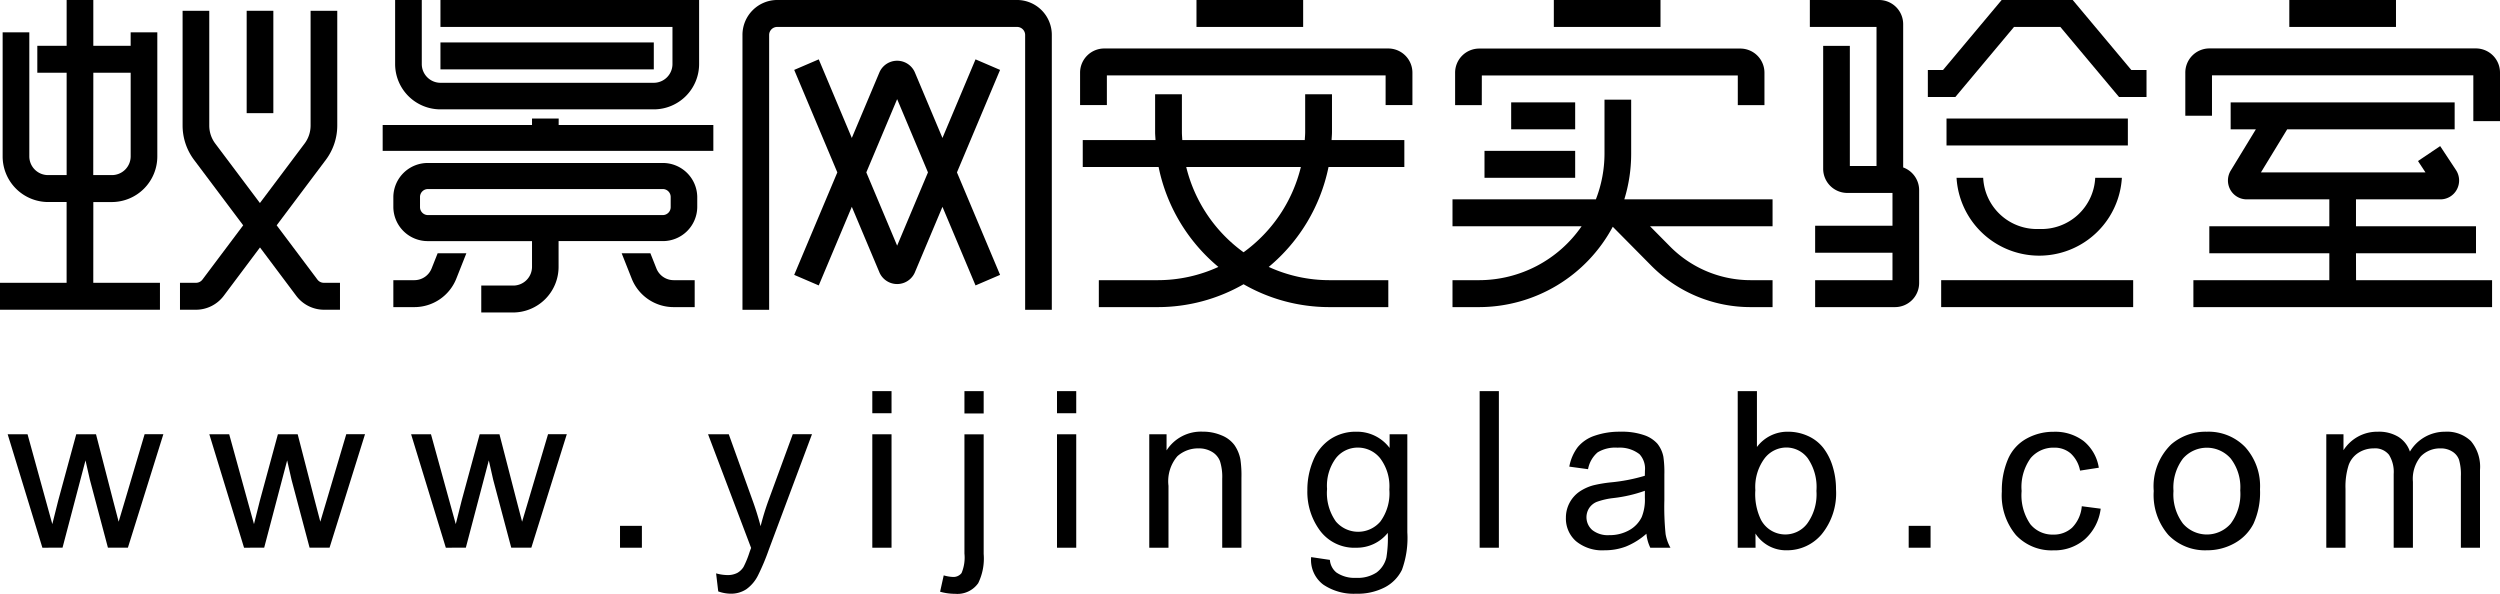 <svg xmlns="http://www.w3.org/2000/svg" width="160" height="38" viewBox="0 0 160 38">
  <g id="蚁景文字logo" transform="translate(-1620.881 -212.201)">
    <path id="路径_523" data-name="路径 523" d="M1623.594,247.255l-2.222-7.26h1.272l1.155,4.191.43,1.558q.029-.115.376-1.5l1.156-4.252h1.264l1.087,4.211.363,1.388.417-1.4,1.244-4.2h1.2l-2.269,7.26h-1.279l-1.155-4.348-.28-1.237-1.47,5.585Z"/>
    <path id="路径_524" data-name="路径 524" d="M1636.5,247.255l-2.222-7.26h1.272l1.155,4.191.431,1.558q.027-.115.376-1.5l1.155-4.252h1.265l1.086,4.211.363,1.388.417-1.4,1.244-4.2h1.2l-2.269,7.26h-1.279l-1.155-4.348-.28-1.237-1.47,5.585Z"/>
    <path id="路径_525" data-name="路径 525" d="M1649.414,247.255l-2.222-7.26h1.272l1.155,4.191.431,1.558q.027-.115.376-1.5l1.155-4.252h1.265l1.087,4.211.362,1.388.417-1.4,1.244-4.2h1.2l-2.269,7.26H1653.6l-1.155-4.348-.28-1.237-1.47,5.585Z"/>
    <path id="路径_526" data-name="路径 526" d="M1660.562,247.255v-1.4h1.4v1.4Z"/>
    <path id="路径_527" data-name="路径 527" d="M1666.848,250.051l-.137-1.155a2.776,2.776,0,0,0,.7.109,1.353,1.353,0,0,0,.656-.137,1.122,1.122,0,0,0,.4-.383,6.042,6.042,0,0,0,.376-.916c.022-.068.059-.168.109-.3l-2.755-7.274h1.326l1.511,4.2q.294.8.526,1.682a16.691,16.691,0,0,1,.506-1.654l1.552-4.232h1.23l-2.761,7.383a14.413,14.413,0,0,1-.691,1.647,2.406,2.406,0,0,1-.752.892,1.776,1.776,0,0,1-1.011.284A2.466,2.466,0,0,1,1666.848,250.051Z"/>
    <path id="路径_528" data-name="路径 528" d="M1676.709,238.648v-1.415h1.23v1.415Zm0,8.607v-7.26h1.23v7.26Z"/>
    <path id="路径_529" data-name="路径 529" d="M1681.047,250.071l.232-1.046a2.466,2.466,0,0,0,.581.1.653.653,0,0,0,.561-.249,2.553,2.553,0,0,0,.184-1.248v-7.629h1.231v7.656a3.589,3.589,0,0,1-.349,1.867,1.627,1.627,0,0,1-1.476.683A3.543,3.543,0,0,1,1681.047,250.071Zm1.558-11.409v-1.429h1.231v1.429Z"/>
    <path id="路径_530" data-name="路径 530" d="M1688.529,238.648v-1.415h1.231v1.415Zm0,8.607v-7.26h1.231v7.26Z"/>
    <path id="路径_531" data-name="路径 531" d="M1694.434,247.255v-7.26h1.107v1.032a2.611,2.611,0,0,1,2.311-1.2,3.035,3.035,0,0,1,1.206.236,1.894,1.894,0,0,1,.824.619,2.393,2.393,0,0,1,.383.909,7,7,0,0,1,.068,1.2v4.464h-1.23v-4.416a3.306,3.306,0,0,0-.144-1.125,1.187,1.187,0,0,0-.509-.594,1.622,1.622,0,0,0-.858-.223,1.994,1.994,0,0,0-1.357.5,2.461,2.461,0,0,0-.571,1.894v3.965Z"/>
    <path id="路径_532" data-name="路径 532" d="M1704.794,247.856l1.2.178a1.145,1.145,0,0,0,.417.807,2.05,2.05,0,0,0,1.251.342,2.2,2.2,0,0,0,1.32-.342,1.684,1.684,0,0,0,.628-.957,7.8,7.8,0,0,0,.089-1.579,2.532,2.532,0,0,1-2.009.95,2.741,2.741,0,0,1-2.318-1.08,4.159,4.159,0,0,1-.82-2.591,4.811,4.811,0,0,1,.376-1.917,3,3,0,0,1,1.091-1.357,2.939,2.939,0,0,1,1.677-.479,2.6,2.6,0,0,1,2.12,1.039v-.875h1.134v6.276a5.947,5.947,0,0,1-.345,2.4,2.516,2.516,0,0,1-1.094,1.118,3.789,3.789,0,0,1-1.842.41,3.481,3.481,0,0,1-2.1-.584A1.976,1.976,0,0,1,1704.794,247.856Zm1.019-4.361a3.149,3.149,0,0,0,.567,2.085,1.872,1.872,0,0,0,2.844,0,3.05,3.05,0,0,0,.574-2.047,2.975,2.975,0,0,0-.592-2.01,1.826,1.826,0,0,0-1.425-.676,1.776,1.776,0,0,0-1.394.666A2.959,2.959,0,0,0,1705.813,243.495Z"/>
    <path id="路径_533" data-name="路径 533" d="M1715.578,247.255V237.233h1.231v10.022Z"/>
    <path id="路径_534" data-name="路径 534" d="M1726.253,246.359a4.594,4.594,0,0,1-1.316.821,3.812,3.812,0,0,1-1.357.239,2.639,2.639,0,0,1-1.839-.585,1.928,1.928,0,0,1-.642-1.493,2.019,2.019,0,0,1,.879-1.682,2.961,2.961,0,0,1,.884-.4,8.733,8.733,0,0,1,1.094-.185,11.135,11.135,0,0,0,2.194-.424c.005-.168.007-.275.007-.321a1.359,1.359,0,0,0-.348-1.059,2.061,2.061,0,0,0-1.4-.417,2.167,2.167,0,0,0-1.281.3,1.851,1.851,0,0,0-.612,1.076l-1.2-.164a2.971,2.971,0,0,1,.54-1.247,2.369,2.369,0,0,1,1.087-.732,4.866,4.866,0,0,1,1.647-.256,4.359,4.359,0,0,1,1.511.219,1.99,1.99,0,0,1,.854.55,1.925,1.925,0,0,1,.383.838,6.894,6.894,0,0,1,.062,1.134v1.641a17.256,17.256,0,0,0,.079,2.17,2.7,2.7,0,0,0,.31.872H1726.5A2.587,2.587,0,0,1,1726.253,246.359Zm-.1-2.748a8.994,8.994,0,0,1-2.009.465,4.673,4.673,0,0,0-1.074.246,1.076,1.076,0,0,0-.485.4,1.087,1.087,0,0,0,.2,1.4,1.6,1.6,0,0,0,1.09.328,2.532,2.532,0,0,0,1.265-.311,1.912,1.912,0,0,0,.813-.851,2.975,2.975,0,0,0,.2-1.23Z"/>
    <path id="路径_535" data-name="路径 535" d="M1733.236,247.255h-1.141V237.233h1.23v3.576a2.436,2.436,0,0,1,1.989-.978,3.051,3.051,0,0,1,1.269.27,2.589,2.589,0,0,1,.984.759,3.685,3.685,0,0,1,.6,1.179,4.894,4.894,0,0,1,.219,1.477,4.146,4.146,0,0,1-.923,2.884,2.884,2.884,0,0,1-2.215,1.019,2.314,2.314,0,0,1-2.017-1.073Zm-.013-3.685a3.767,3.767,0,0,0,.355,1.887,1.76,1.76,0,0,0,2.967.25,3.187,3.187,0,0,0,.588-2.089,3.242,3.242,0,0,0-.564-2.1,1.717,1.717,0,0,0-1.364-.677,1.767,1.767,0,0,0-1.394.7A3.077,3.077,0,0,0,1733.223,243.57Z"/>
    <path id="路径_536" data-name="路径 536" d="M1743.037,247.255v-1.4h1.4v1.4Z"/>
    <path id="路径_537" data-name="路径 537" d="M1754.115,244.6l1.21.157a3.141,3.141,0,0,1-1.014,1.958,2.959,2.959,0,0,1-2.007.708,3.119,3.119,0,0,1-2.4-.974,3.953,3.953,0,0,1-.906-2.793,5.049,5.049,0,0,1,.39-2.057,2.713,2.713,0,0,1,1.186-1.323,3.517,3.517,0,0,1,1.733-.441,3.009,3.009,0,0,1,1.934.6,2.748,2.748,0,0,1,.964,1.7l-1.2.185a1.994,1.994,0,0,0-.6-1.1,1.567,1.567,0,0,0-1.05-.369,1.908,1.908,0,0,0-1.51.666,3.163,3.163,0,0,0-.581,2.109,3.269,3.269,0,0,0,.56,2.126,1.824,1.824,0,0,0,1.463.663,1.724,1.724,0,0,0,1.21-.444A2.21,2.21,0,0,0,1754.115,244.6Z"/>
    <path id="路径_538" data-name="路径 538" d="M1758.72,243.625a3.743,3.743,0,0,1,1.121-2.987,3.378,3.378,0,0,1,2.283-.807,3.256,3.256,0,0,1,2.447.981,3.731,3.731,0,0,1,.95,2.71,4.8,4.8,0,0,1-.42,2.205,2.978,2.978,0,0,1-1.223,1.248,3.567,3.567,0,0,1-1.754.444,3.263,3.263,0,0,1-2.465-.978A3.9,3.9,0,0,1,1758.72,243.625Zm1.264,0a3.093,3.093,0,0,0,.609,2.088,2.025,2.025,0,0,0,3.055,0,3.163,3.163,0,0,0,.609-2.126,3.006,3.006,0,0,0-.611-2.041,2.031,2.031,0,0,0-3.053,0A3.08,3.08,0,0,0,1759.984,243.625Z"/>
    <path id="路径_539" data-name="路径 539" d="M1769.764,247.255v-7.26h1.1v1.019a2.59,2.59,0,0,1,.909-.858,2.549,2.549,0,0,1,1.292-.325,2.388,2.388,0,0,1,1.323.335,1.791,1.791,0,0,1,.728.937,2.606,2.606,0,0,1,2.242-1.272,2.212,2.212,0,0,1,1.662.6,2.558,2.558,0,0,1,.581,1.842v4.984h-1.224v-4.573a3.35,3.35,0,0,0-.12-1.063,1.021,1.021,0,0,0-.434-.523,1.35,1.35,0,0,0-.738-.2,1.717,1.717,0,0,0-1.272.51,2.248,2.248,0,0,0-.505,1.63v4.218h-1.231v-4.717a2.069,2.069,0,0,0-.3-1.23,1.136,1.136,0,0,0-.984-.411,1.793,1.793,0,0,0-.961.274,1.553,1.553,0,0,0-.639.8,4.533,4.533,0,0,0-.2,1.517v3.767Z"/>
    <path id="路径_540" data-name="路径 540" d="M1678.978,210.2h-15.36a2.233,2.233,0,0,0-2.219,2.242v17.586h1.707V212.443a.515.515,0,0,1,.512-.518h15.36a.516.516,0,0,1,.512.518v17.586h1.707V212.443A2.233,2.233,0,0,0,1678.978,210.2Z" transform="translate(7 2)"/>
    <rect id="矩形_809" data-name="矩形 809" width="6.827" height="1.724" transform="translate(1720.326 212.201)"/>
    <path id="路径_543" data-name="路径 543" d="M1708.718,215.029H1725.1v1.9h1.706v-2.069a1.545,1.545,0,0,0-1.536-1.551h-16.726a1.545,1.545,0,0,0-1.536,1.551v2.069h1.707Z" transform="translate(7 2)"/>
    <rect id="矩形_810" data-name="矩形 810" width="4.096" height="1.724" transform="translate(1717.596 218.753)"/>
    <rect id="矩形_811" data-name="矩形 811" width="5.803" height="1.724" transform="translate(1715.889 221.856)"/>
    <path id="路径_544" data-name="路径 544" d="M1718.276,220.029V216.58h-1.707v3.449a8.109,8.109,0,0,1-.552,2.931h-9.176v1.724h8.262a7.991,7.991,0,0,1-6.556,3.448h-1.706v1.724h1.706a9.724,9.724,0,0,0,8.551-5.143l2.442,2.467a8.939,8.939,0,0,0,6.4,2.676h1.385v-1.724h-1.385a7.254,7.254,0,0,1-5.19-2.171l-1.264-1.277h7.839V222.96h-9.488A9.889,9.889,0,0,0,1718.276,220.029Z" transform="translate(7 2)"/>
    <path id="路径_545" data-name="路径 545" d="M1735.684,220.917v-9.164a1.546,1.546,0,0,0-1.536-1.552h-4.437v1.724h4.267v8.9h-1.707v-7.69h-1.707v7.862a1.546,1.546,0,0,0,1.536,1.552h2.9v2.1h-4.95v1.725H1735v1.758h-4.95v1.724h5.12a1.545,1.545,0,0,0,1.536-1.551v-5.931A1.548,1.548,0,0,0,1735.684,220.917Z" transform="translate(7 2)"/>
    <path id="路径_546" data-name="路径 546" d="M1746.534,210.2h-4.546l-3.755,4.483h-.97v1.724h1.761l3.755-4.483h2.963l3.755,4.483h1.761v-1.724h-.97Z" transform="translate(7 2)"/>
    <rect id="矩形_812" data-name="矩形 812" width="11.606" height="1.724" transform="translate(1745.458 219.787)"/>
    <rect id="矩形_813" data-name="矩形 813" width="12.288" height="1.724" transform="translate(1745.116 230.132)"/>
    <rect id="矩形_814" data-name="矩形 814" width="6.827" height="1.724" transform="translate(1767.397 212.201)"/>
    <rect id="矩形_815" data-name="矩形 815" width="6.827" height="1.724" transform="translate(1697.456 212.201)"/>
    <path id="路径_547" data-name="路径 547" d="M1772.345,213.3h-17.068a1.545,1.545,0,0,0-1.536,1.551v2.759h1.707v-2.586h16.726v2.931h1.707v-3.1A1.545,1.545,0,0,0,1772.345,213.3Z" transform="translate(7 2)"/>
    <path id="路径_548" data-name="路径 548" d="M1764.664,226.408h7.681v-1.724h-7.681V222.96h5.405a1.191,1.191,0,0,0,1.053-.637,1.215,1.215,0,0,0-.059-1.24l-1.011-1.532-1.42.956.481.729H1758.58l1.681-2.759h10.718v-1.724h-14.336v1.724h1.614l-1.611,2.644a1.22,1.22,0,0,0-.025,1.221,1.2,1.2,0,0,0,1.043.618h5.294v1.724h-7.681v1.724h7.681v1.724h-8.7v1.724h19.116v-1.724h-8.705Z" transform="translate(7 2)"/>
    <path id="路径_549" data-name="路径 549" d="M1676.315,214l-2.117,5.031-1.773-4.214a1.236,1.236,0,0,0-2.254,0l-1.774,4.214L1666.281,214l-1.571.675,2.76,6.559-2.76,6.559,1.571.675,2.116-5.031,1.774,4.214a1.236,1.236,0,0,0,2.254,0l1.773-4.214,2.117,5.031,1.571-.675-2.76-6.559,2.76-6.559Zm-5.017,11.923-1.973-4.689,1.973-4.689,1.973,4.689Z" transform="translate(7 2)"/>
    <path id="路径_550" data-name="路径 550" d="M1744.389,224.856a3.443,3.443,0,0,1-3.584-3.276H1739.1a5.3,5.3,0,0,0,10.581,0h-1.706A3.444,3.444,0,0,1,1744.389,224.856Z" transform="translate(7 2)"/>
    <path id="路径_551" data-name="路径 551" d="M1634.2,228.1l-2.612-3.479,3.149-4.194a3.666,3.666,0,0,0,.729-2.188v-7.348h-1.707v7.348a1.922,1.922,0,0,1-.382,1.146l-2.861,3.81-2.861-3.81a1.921,1.921,0,0,1-.381-1.146v-7.348h-1.707v7.348a3.667,3.667,0,0,0,.729,2.188l3.149,4.194-2.612,3.479a.515.515,0,0,1-.408.2H1625.4v1.724h1.029a2.225,2.225,0,0,0,1.768-.887l2.323-3.1,2.324,3.1a2.225,2.225,0,0,0,1.768.887h1.028V228.3h-1.028A.513.513,0,0,1,1634.2,228.1Z" transform="translate(7 2)"/>
    <path id="路径_552" data-name="路径 552" d="M1642.07,217.2h13.654a2.9,2.9,0,0,0,2.9-2.9v-4.1H1642.07v1.724h14.849V214.3a1.2,1.2,0,0,1-1.195,1.2H1642.07a1.2,1.2,0,0,1-1.195-1.2v-4.1h-1.706v4.1A2.9,2.9,0,0,0,1642.07,217.2Z" transform="translate(7 2)"/>
    <rect id="矩形_816" data-name="矩形 816" width="13.654" height="1.724" transform="translate(1649.07 214.917)"/>
    <path id="路径_553" data-name="路径 553" d="M1649.637,217.787h-1.707v.414h-9.558v1.655h21.163V218.2h-9.9Z" transform="translate(7 2)"/>
    <path id="路径_554" data-name="路径 554" d="M1619.854,223.132h1.195a2.919,2.919,0,0,0,2.9-2.931V212.27h-1.706v.862h-2.39V210.2h-1.707v2.931h-1.877v1.724h1.877v6.552h-1.194a1.2,1.2,0,0,1-1.195-1.207V212.27h-1.707V220.2a2.92,2.92,0,0,0,2.9,2.931h1.194V228.3h-4.266v1.724h10.24V228.3h-4.267Zm0-8.276h2.39V220.2a1.2,1.2,0,0,1-1.2,1.207h-1.195Z" transform="translate(7 2)"/>
    <rect id="矩形_817" data-name="矩形 817" width="1.707" height="6.552" transform="translate(1636.668 212.891)"/>
    <path id="路径_555" data-name="路径 555" d="M1656.293,220.632h-15.019a2.2,2.2,0,0,0-2.219,2.167v.667a2.2,2.2,0,0,0,2.219,2.166h6.656v1.638a1.2,1.2,0,0,1-1.2,1.207h-2.048V230.2h2.048a2.92,2.92,0,0,0,2.9-2.931v-1.638h6.656a2.2,2.2,0,0,0,2.219-2.166V222.8A2.2,2.2,0,0,0,1656.293,220.632Zm.512,2.834a.507.507,0,0,1-.512.5h-15.019a.507.507,0,0,1-.512-.5V222.8a.506.506,0,0,1,.512-.5h15.019a.507.507,0,0,1,.512.5Z" transform="translate(7 2)"/>
    <path id="路径_556" data-name="路径 556" d="M1655.888,227.374l-.383-.966h-1.838l.636,1.606a2.887,2.887,0,0,0,2.694,1.842h1.344v-1.724H1657A1.189,1.189,0,0,1,1655.888,227.374Z" transform="translate(7 2)"/>
    <path id="路径_557" data-name="路径 557" d="M1641.508,227.373a1.189,1.189,0,0,1-1.109.759h-1.344v1.724h1.344a2.888,2.888,0,0,0,2.694-1.842l.636-1.606h-1.838Z" transform="translate(7 2)"/>
    <path id="联合_13" data-name="联合 13" d="M890.152,200.052a11.026,11.026,0,0,1-5.489-1.464,11.026,11.026,0,0,1-5.489,1.464H875.4v-1.724h3.773a9.324,9.324,0,0,0,3.879-.848,11.23,11.23,0,0,1-3.826-6.393h-4.855v-1.724h4.657c-.008-.173-.026-.343-.026-.518v-2.414h1.715v2.414c0,.175.016.345.025.518h7.838c.009-.173.026-.343.026-.518v-2.414h1.716v2.414c0,.175-.019.345-.026.518h4.657v1.724H890.1a11.235,11.235,0,0,1-3.826,6.393,9.324,9.324,0,0,0,3.879.848h3.774v1.724Zm-5.489-3.51a9.494,9.494,0,0,0,3.667-5.455h-7.336A9.5,9.5,0,0,0,884.663,196.542Zm9.091-9.421v-1.9H875.915v1.9H874.2v-2.069a1.549,1.549,0,0,1,1.544-1.552h18.182a1.549,1.549,0,0,1,1.544,1.552v2.069Z" transform="translate(815.806 31.804)" stroke="rgba(0,0,0,0)" stroke-miterlimit="10" stroke-width="1"/>
  </g>
</svg>
